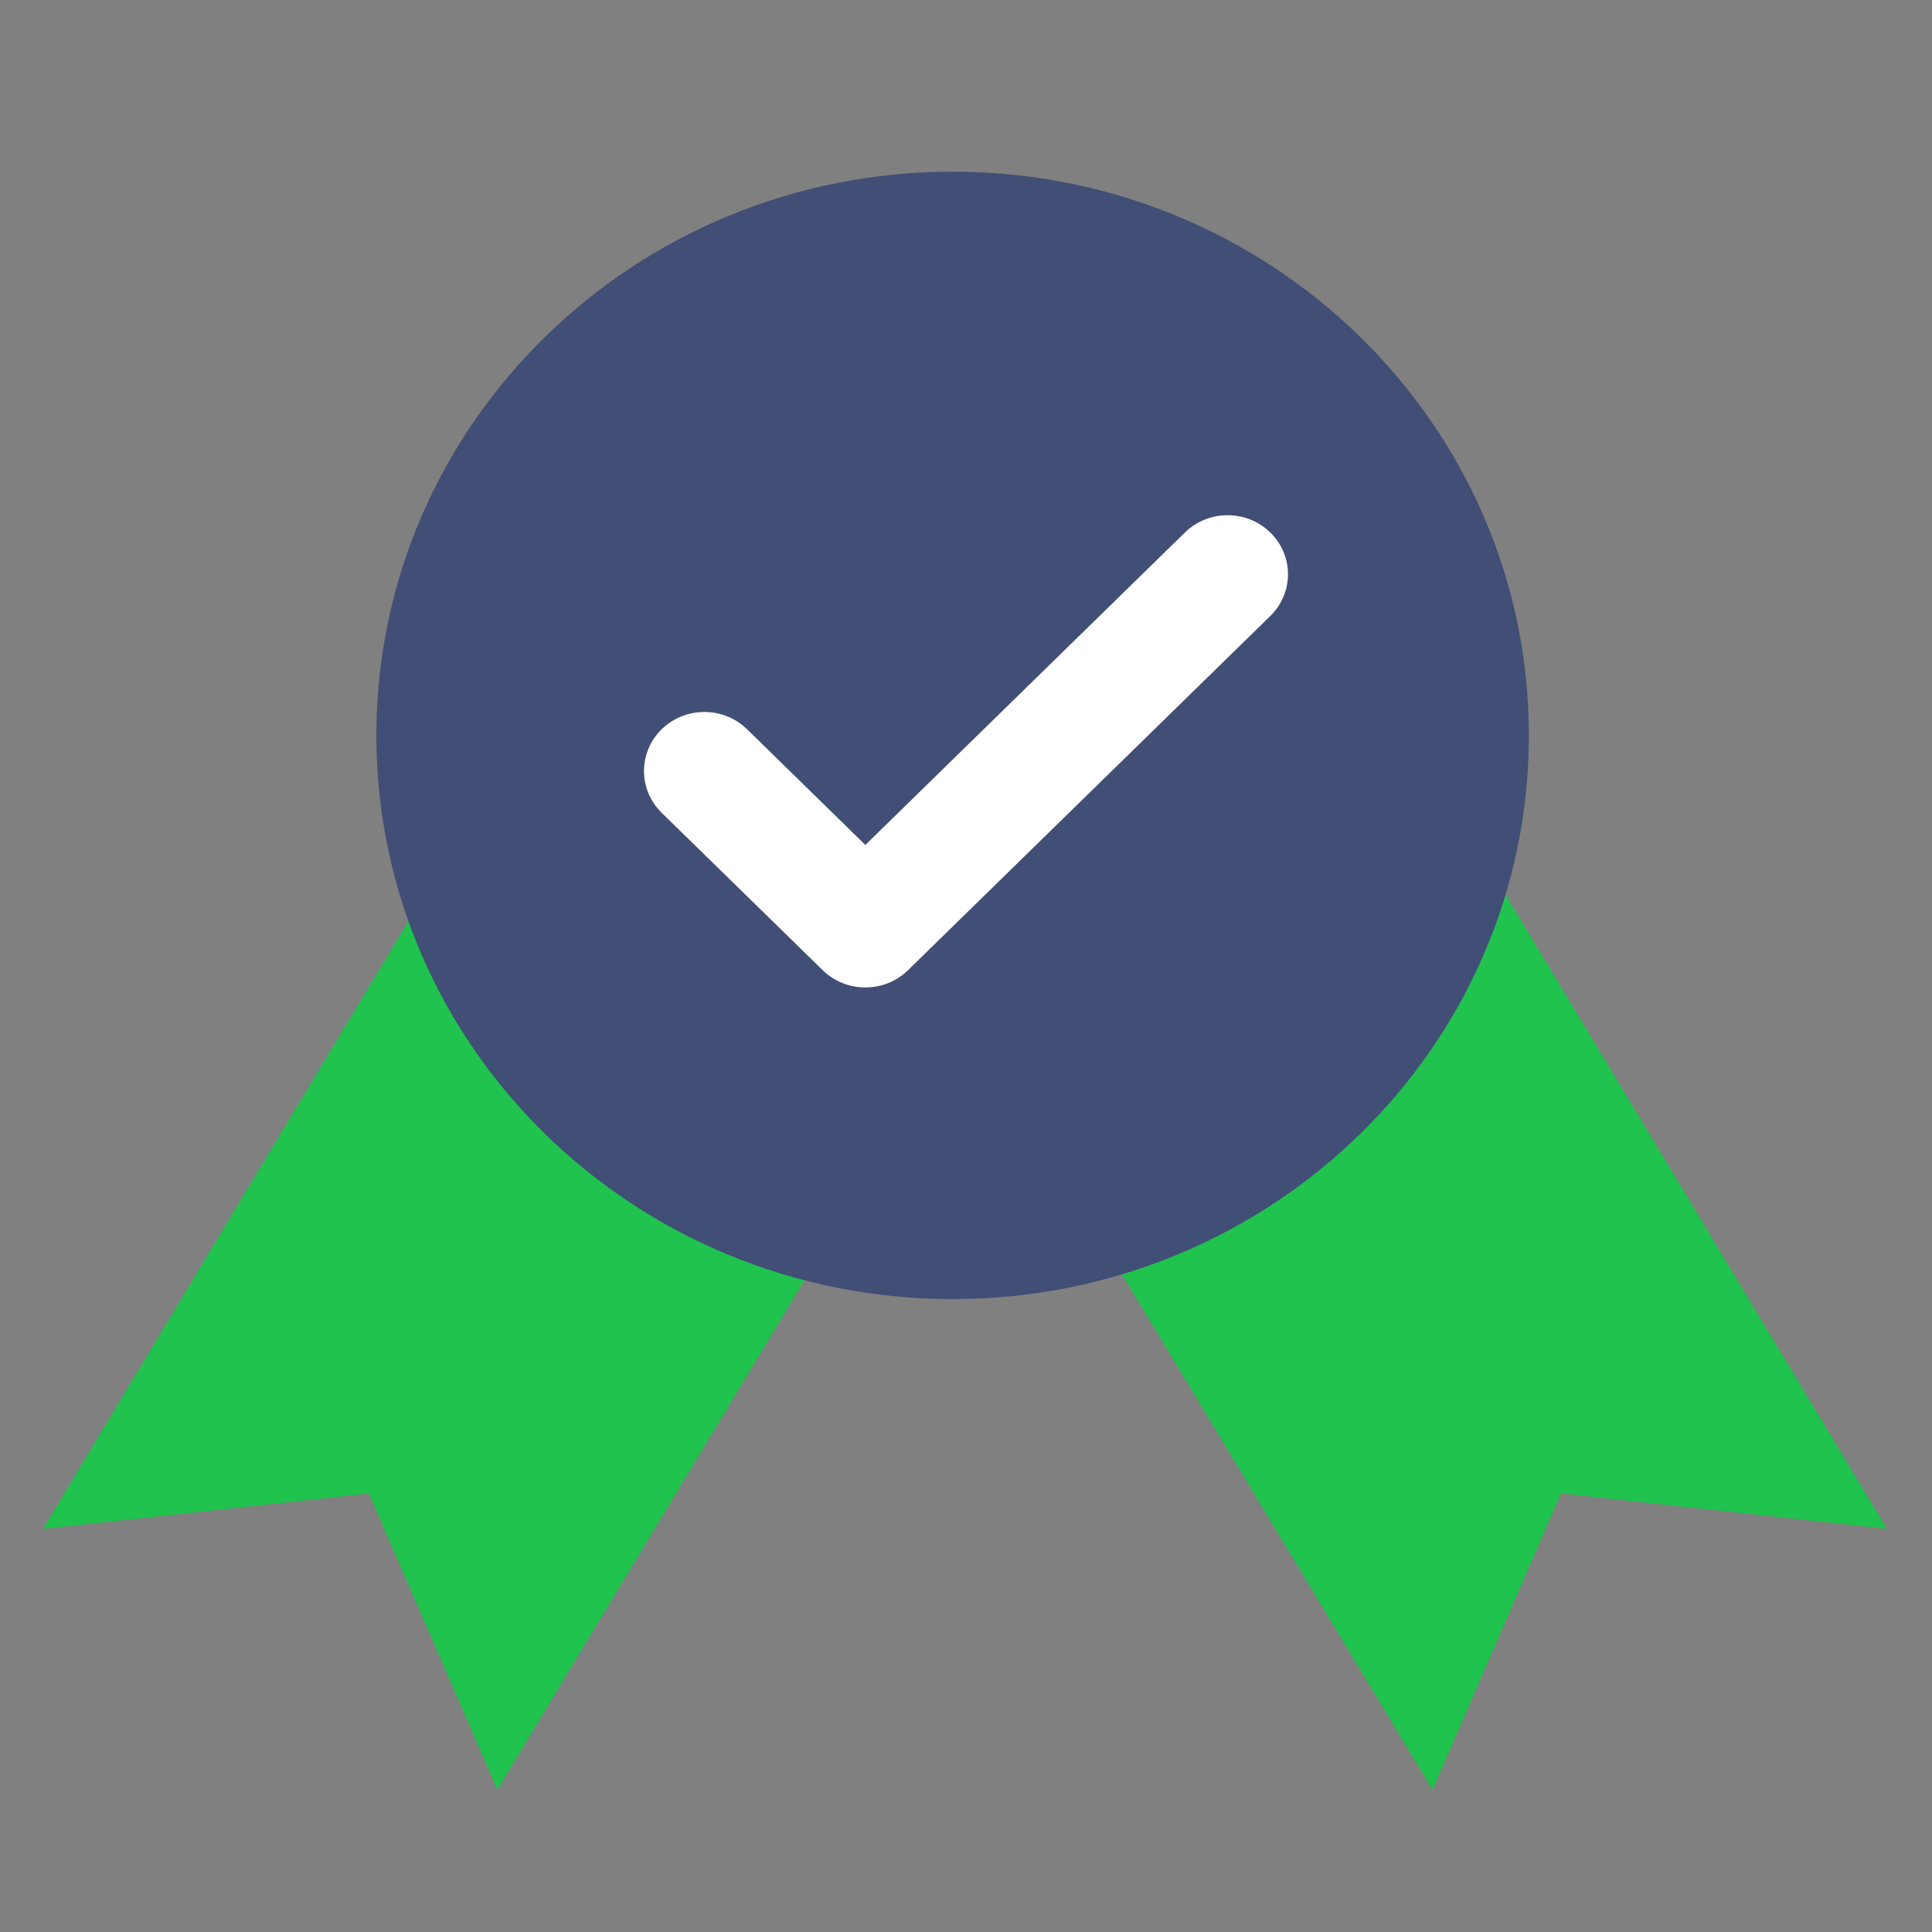 <svg width="32" height="32" viewBox="0 0 32 32" fill="none" xmlns="http://www.w3.org/2000/svg">
<rect x="0" y="0" width="32" height="32" fill="#808080" stroke="none"/>
<path d="M14.346 19.508L8.237 29.644L6.11 24.736L0.711 25.323L7.256 14.44" fill="#1FC34D"/>
<path d="M17.618 19.508L23.727 29.644L25.854 24.736L31.253 25.323L24.708 14.44" fill="#1FC34D"/>
<path d="M15.778 21.517C21.049 21.517 25.323 17.337 25.323 12.181C25.323 7.024 21.049 2.844 15.778 2.844C10.507 2.844 6.234 7.024 6.234 12.181C6.234 17.337 10.507 21.517 15.778 21.517Z" fill="#414E75"/>
<path fill-rule="evenodd" clip-rule="evenodd" d="M21.04 8.82C21.431 9.202 21.431 9.821 21.04 10.203L15.04 16.069C14.65 16.451 14.017 16.451 13.626 16.069L10.959 13.462C10.569 13.08 10.569 12.461 10.959 12.079C11.35 11.697 11.983 11.697 12.374 12.079L14.333 13.995L19.626 8.82C20.017 8.438 20.65 8.438 21.04 8.82Z" fill="white"/>
</svg>

